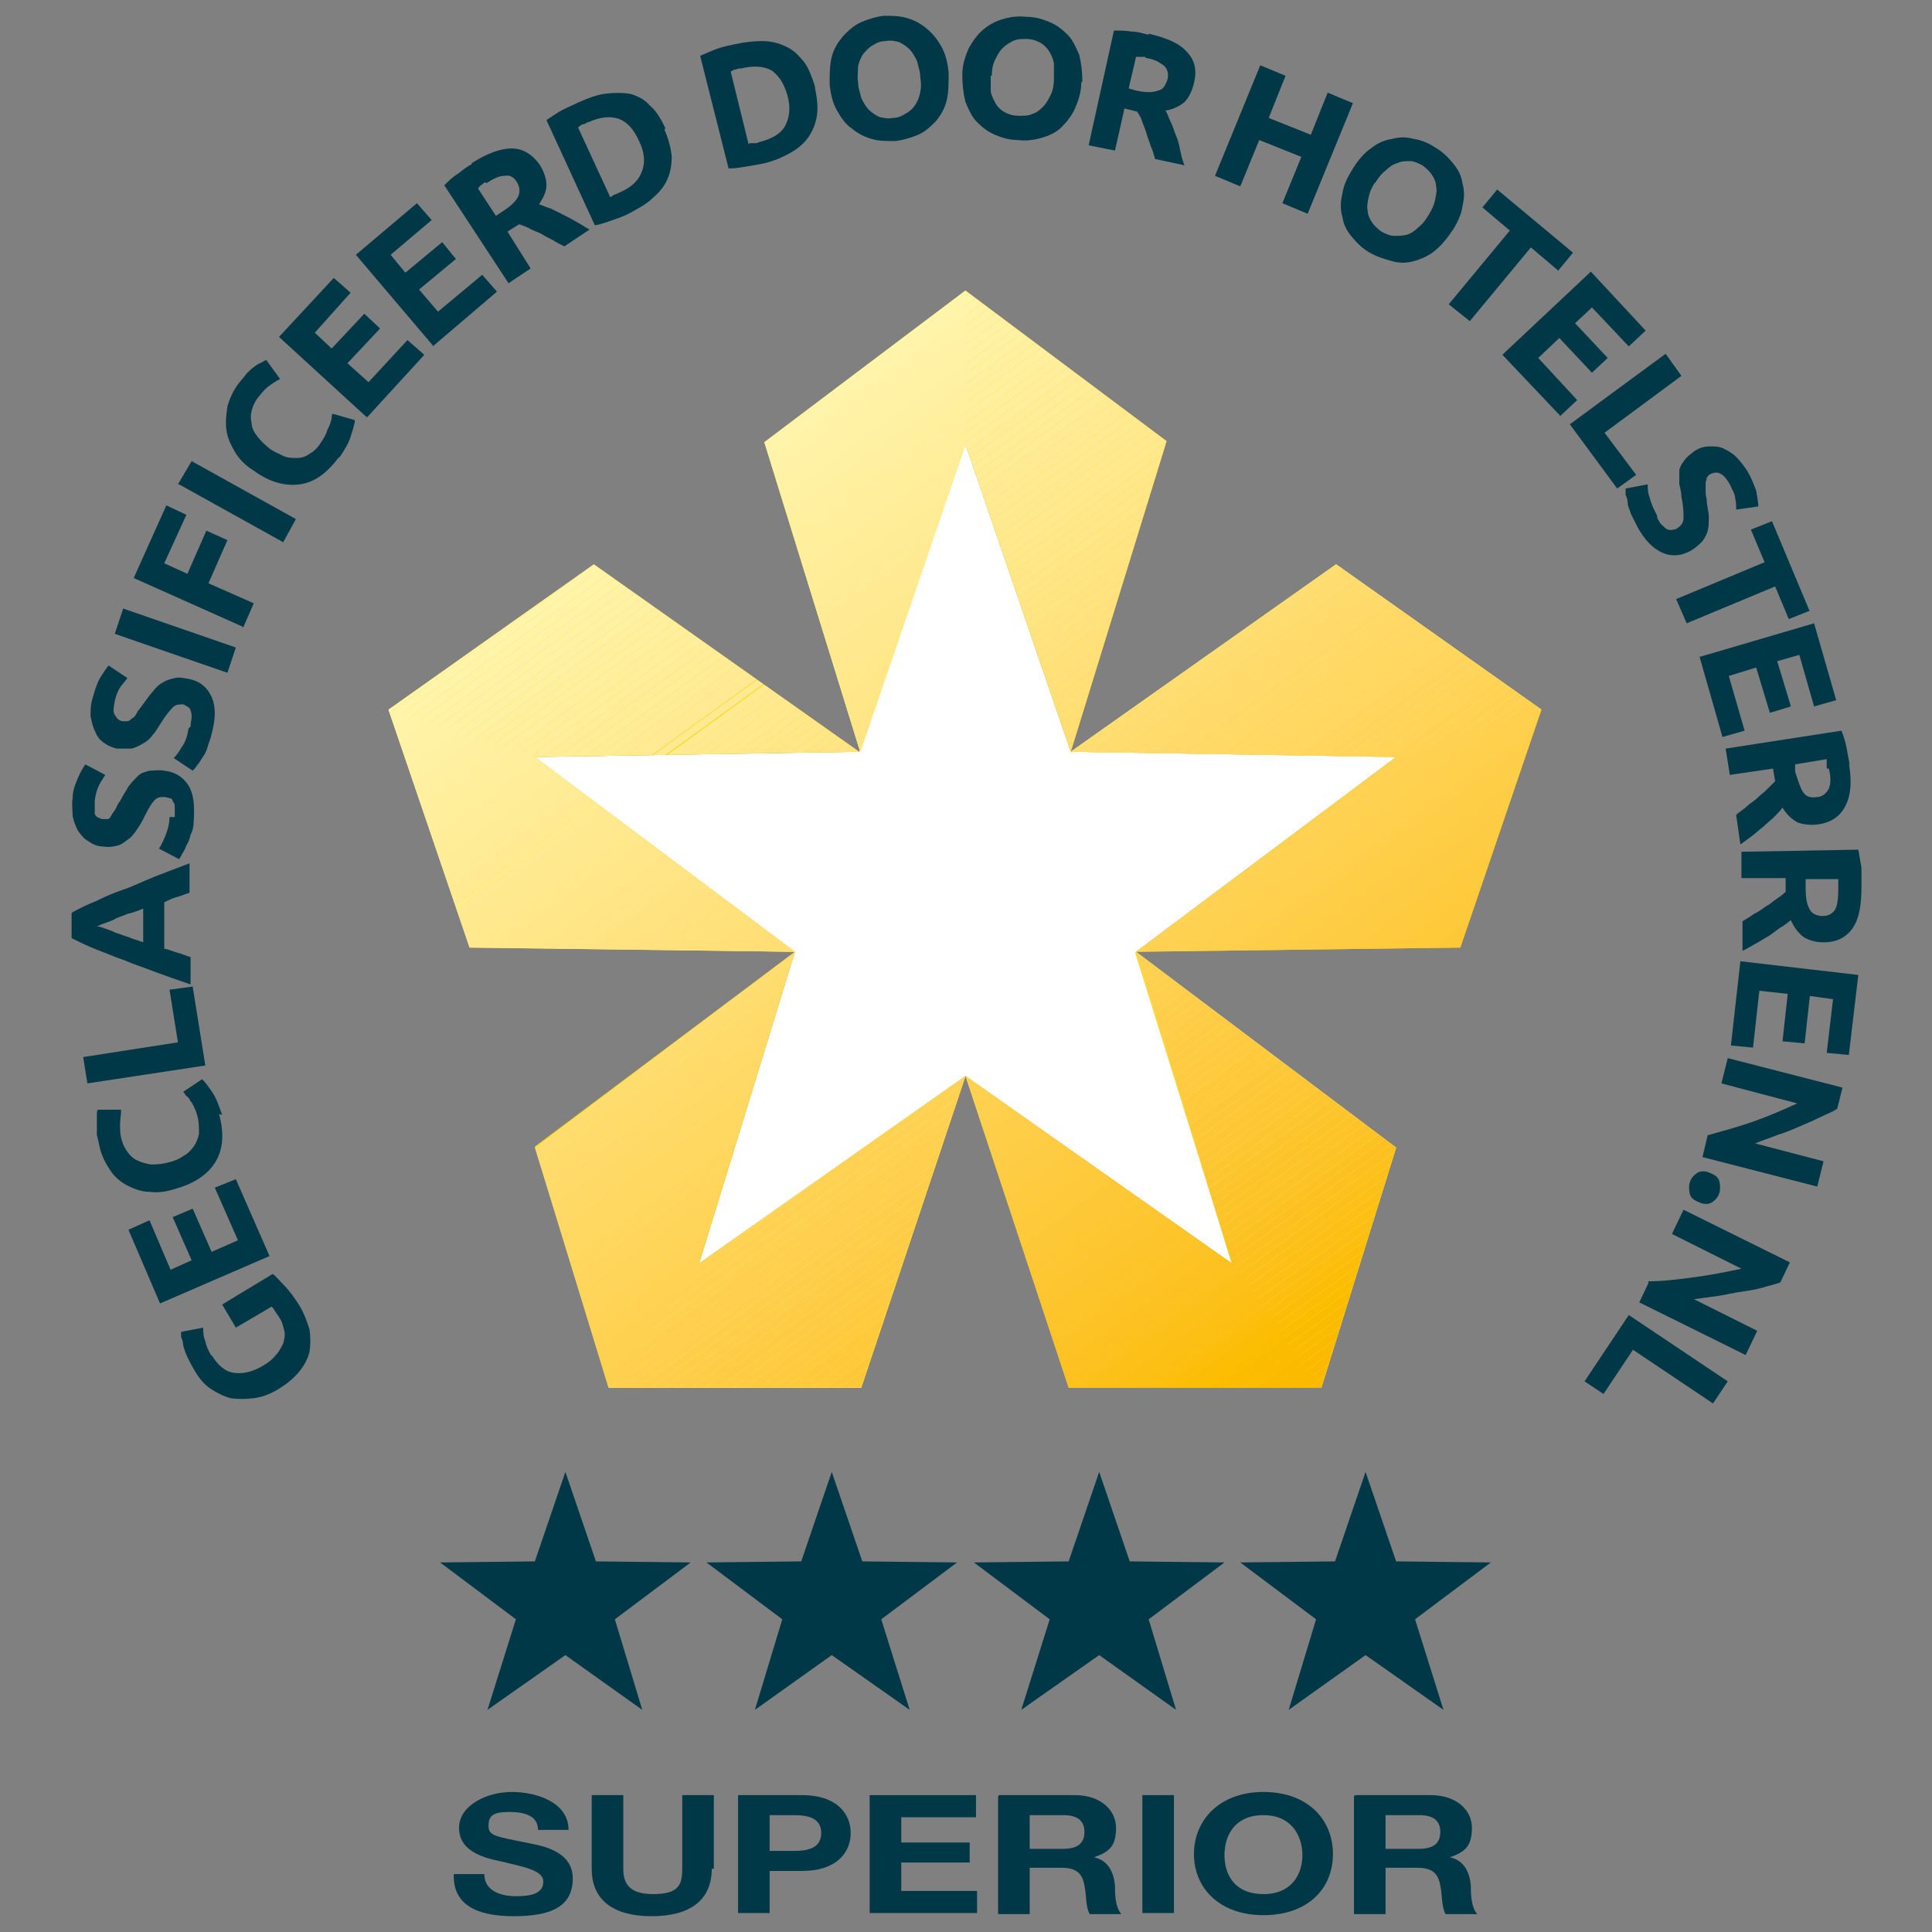 <?xml version="1.0" encoding="UTF-8"?>
<svg xmlns="http://www.w3.org/2000/svg" xmlns:xlink="http://www.w3.org/1999/xlink" version="1.1" viewBox="0 0 183.5 183.5">
  <rect x="0" y="0" width="183.5" height="183.5" fill="#808080" stroke="none"/>
  <defs>
    <style>
      .cls-1 {
        fill: #fff1a3;
      }

      .cls-1, .cls-2, .cls-3, .cls-4, .cls-5, .cls-6, .cls-7, .cls-8, .cls-9, .cls-10, .cls-11, .cls-12, .cls-13, .cls-14, .cls-15, .cls-16, .cls-17, .cls-18, .cls-19, .cls-20, .cls-21, .cls-22, .cls-23, .cls-24, .cls-25, .cls-26, .cls-27, .cls-28, .cls-29, .cls-30, .cls-31, .cls-32, .cls-33, .cls-34, .cls-35, .cls-36, .cls-37, .cls-38, .cls-39, .cls-40, .cls-41, .cls-42, .cls-43, .cls-44, .cls-45, .cls-46, .cls-47, .cls-48, .cls-49, .cls-50, .cls-51, .cls-52, .cls-53, .cls-54, .cls-55, .cls-56, .cls-57, .cls-58, .cls-59, .cls-60, .cls-61, .cls-62, .cls-63, .cls-64, .cls-65, .cls-66, .cls-67, .cls-68, .cls-69, .cls-70, .cls-71, .cls-72, .cls-73, .cls-74, .cls-75, .cls-76, .cls-77, .cls-78, .cls-79, .cls-80, .cls-81, .cls-82, .cls-83, .cls-84, .cls-85, .cls-86, .cls-87, .cls-88, .cls-89, .cls-90, .cls-91, .cls-92, .cls-93, .cls-94, .cls-95, .cls-96, .cls-97, .cls-98, .cls-99, .cls-100, .cls-101, .cls-102, .cls-103, .cls-104, .cls-105, .cls-106, .cls-107, .cls-108, .cls-109, .cls-110, .cls-111, .cls-112, .cls-113, .cls-114, .cls-115, .cls-116, .cls-117, .cls-118, .cls-119, .cls-120, .cls-121, .cls-122, .cls-123, .cls-124, .cls-125, .cls-126, .cls-127, .cls-128, .cls-129, .cls-130, .cls-131, .cls-132, .cls-133, .cls-134, .cls-135, .cls-136, .cls-137, .cls-138, .cls-139, .cls-140, .cls-141, .cls-142, .cls-143, .cls-144, .cls-145, .cls-146, .cls-147, .cls-148, .cls-149, .cls-150, .cls-151 {
        stroke-width: 0px;
      }

      .cls-2 {
        fill: #ffe27e;
      }

      .cls-3 {
        fill: #ffd500;
      }

      .cls-4 {
        fill: #ffed99;
      }

      .cls-5 {
        fill: #ffe687;
      }

      .cls-6 {
        fill: #fcbc00;
      }

      .cls-7 {
        fill: #ffef9d;
      }

      .cls-8 {
        fill: #fcc019;
      }

      .cls-9 {
        fill: #ffe17b;
      }

      .cls-10 {
        fill: #ffd356;
      }

      .cls-11 {
        fill: #ffed9a;
      }

      .cls-12 {
        fill: #ffee9b;
      }

      .cls-13 {
        fill: #fcc01b;
      }

      .cls-14 {
        fill: #fff2a5;
      }

      .cls-15 {
        fill: #fdc630;
      }

      .cls-16 {
        fill: #ffcf4c;
      }

      .cls-17 {
        fill: #fecb40;
      }

      .cls-18 {
        fill: #ffd254;
      }

      .cls-19 {
        fill: #fff4a9;
      }

      .cls-20 {
        fill: #fcc121;
      }

      .cls-21 {
        fill: #013847;
      }

      .cls-152 {
        clip-path: url(#clippath);
      }

      .cls-22 {
        fill: #fdc52d;
      }

      .cls-23 {
        fill: #ffe07a;
      }

      .cls-24 {
        fill: none;
      }

      .cls-25 {
        fill: #ffd153;
      }

      .cls-26 {
        fill: #ffdb6d;
      }

      .cls-27 {
        fill: #feca3f;
      }

      .cls-28 {
        fill: #fff3a7;
      }

      .cls-29 {
        fill: #fcc11f;
      }

      .cls-30 {
        fill: #ffd255;
      }

      .cls-31 {
        fill: #ffd150;
      }

      .cls-32 {
        fill: #fff5ab;
      }

      .cls-33 {
        fill: #fec93a;
      }

      .cls-34 {
        fill: #fff6ae;
      }

      .cls-35 {
        fill: #feca3e;
      }

      .cls-36 {
        fill: #fff1a2;
      }

      .cls-37 {
        fill: #ffdf77;
      }

      .cls-38 {
        fill: #fcbe0f;
      }

      .cls-39 {
        fill: #ffd762;
      }

      .cls-40 {
        fill: #fff7b1;
      }

      .cls-41 {
        fill: #ffd357;
      }

      .cls-42 {
        fill: #ffe88e;
      }

      .cls-43 {
        fill: #fdc327;
      }

      .cls-44 {
        fill: #fbb800;
      }

      .cls-45 {
        fill: #fdc326;
      }

      .cls-46 {
        fill: #fbb700;
      }

      .cls-47 {
        fill: #ffd763;
      }

      .cls-48 {
        fill: #ffdd71;
      }

      .cls-49 {
        fill: #fdc224;
      }

      .cls-50 {
        fill: #ffe990;
      }

      .cls-51 {
        fill: #fec93b;
      }

      .cls-52 {
        fill: #fecd45;
      }

      .cls-153 {
        mix-blend-mode: multiply;
      }

      .cls-53 {
        fill: #ffe585;
      }

      .cls-54 {
        fill: #ffe484;
      }

      .cls-55 {
        fill: #feca3c;
      }

      .cls-56 {
        fill: #ffe78a;
      }

      .cls-57 {
        fill: #fcc11d;
      }

      .cls-58 {
        fill: #fab600;
      }

      .cls-59 {
        fill: #ffd459;
      }

      .cls-60 {
        fill: #ffe27f;
      }

      .cls-61 {
        fill: #ffd967;
      }

      .cls-62 {
        fill: #ffe78b;
      }

      .cls-63 {
        fill: #fbba00;
      }

      .cls-64 {
        fill: #ffd45a;
      }

      .cls-154 {
        clip-path: url(#clippath-1);
      }

      .cls-155 {
        clip-path: url(#clippath-3);
      }

      .cls-156 {
        clip-path: url(#clippath-2);
      }

      .cls-65 {
        fill: #fecc43;
      }

      .cls-66 {
        fill: #fcc222;
      }

      .cls-67 {
        fill: #fff09f;
      }

      .cls-68 {
        fill: #ffdb6c;
      }

      .cls-69 {
        fill: #ffef9e;
      }

      .cls-70 {
        fill: #fecc44;
      }

      .cls-71 {
        fill: #ffdf76;
      }

      .cls-72 {
        fill: #ffee9c;
      }

      .cls-73 {
        fill: #ffea93;
      }

      .cls-74 {
        fill: #fff5ad;
      }

      .cls-75 {
        fill: #fcbd0b;
      }

      .cls-76 {
        fill: #ffdd70;
      }

      .cls-77 {
        fill: #fdc734;
      }

      .cls-78 {
        fill: #fecd47;
      }

      .cls-79 {
        fill: #ffe483;
      }

      .cls-80 {
        fill: #ffd45b;
      }

      .cls-81 {
        fill: #fdc838;
      }

      .cls-82 {
        fill: #fece48;
      }

      .cls-83 {
        fill: #ffd04e;
      }

      .cls-84 {
        fill: #ffeb94;
      }

      .cls-85 {
        fill: #ffd865;
      }

      .cls-86 {
        fill: #fecb42;
      }

      .cls-87 {
        fill: #fcbf14;
      }

      .cls-88 {
        fill: #ffe789;
      }

      .cls-89 {
        fill: #fece49;
      }

      .cls-90 {
        fill: #ffeb95;
      }

      .cls-91 {
        fill: #fdc42a;
      }

      .cls-92 {
        fill: #fdc733;
      }

      .cls-93 {
        fill: #ffe688;
      }

      .cls-94 {
        fill: #ffda6a;
      }

      .cls-95 {
        fill: #fff4aa;
      }

      .cls-96 {
        fill: #fcbd08;
      }

      .cls-97 {
        fill: #ffe079;
      }

      .cls-98 {
        fill: #ffd966;
      }

      .cls-99 {
        fill: #ffe381;
      }

      .cls-100 {
        fill: #ffda69;
      }

      .cls-101 {
        fill: #ffe586;
      }

      .cls-102 {
        fill: #fbb900;
      }

      .cls-103 {
        fill: #ffe078;
      }

      .cls-104 {
        fill: #ffcf4d;
      }

      .cls-105 {
        fill: #ffe382;
      }

      .cls-106 {
        fill: #ffd55d;
      }

      .cls-107 {
        fill: #ffe88d;
      }

      .cls-108 {
        fill: #fff7b2;
      }

      .cls-109 {
        fill: #ffea92;
      }

      .cls-110 {
        fill: #ffde74;
      }

      .cls-111 {
        fill: #fdc42c;
      }

      .cls-112 {
        fill: #ffec96;
      }

      .cls-113 {
        fill: #fdc632;
      }

      .cls-114 {
        fill: #ffec97;
      }

      .cls-115 {
        fill: #ffd152;
      }

      .cls-116 {
        fill: #fff482;
      }

      .cls-117 {
        fill: #fff3a8;
      }

      .cls-118 {
        fill: #fcbd04;
      }

      .cls-119 {
        fill: #ffea91;
      }

      .cls-120 {
        fill: #ffe98f;
      }

      .cls-157 {
        isolation: isolate;
      }

      .cls-121 {
        fill: #fff5ac;
      }

      .cls-122 {
        fill: #fff2a6;
      }

      .cls-123 {
        fill: #fdc736;
      }

      .cls-124 {
        fill: #fff0a1;
      }

      .cls-125 {
        fill: #fff7b0;
      }

      .cls-126 {
        fill: #fdc429;
      }

      .cls-127 {
        fill: #ffe380;
      }

      .cls-128 {
        fill: #ffd864;
      }

      .cls-129 {
        fill: #ffd761;
      }

      .cls-130 {
        fill: #ffdb6b;
      }

      .cls-131 {
        fill: #ffed98;
      }

      .cls-132 {
        fill: #fff;
      }

      .cls-133 {
        fill: #fcbe12;
      }

      .cls-134 {
        fill: #ffe17c;
      }

      .cls-135 {
        fill: #fff0a0;
      }

      .cls-136 {
        fill: #ffd660;
      }

      .cls-137 {
        fill: #fcbf17;
      }

      .cls-138 {
        fill: #fff2a4;
      }

      .cls-139 {
        fill: #ffde73;
      }

      .cls-140 {
        fill: #fbbb00;
      }

      .cls-141 {
        fill: #fece4a;
      }

      .cls-142 {
        fill: #ffdc6f;
      }

      .cls-143 {
        fill: #fdc52f;
      }

      .cls-144 {
        fill: #ffd55c;
      }

      .cls-145 {
        fill: #ffdc6e;
      }

      .cls-146 {
        fill: #fff6af;
      }

      .cls-147 {
        fill: #fdc837;
      }

      .cls-148 {
        fill: #ffde75;
      }

      .cls-149 {
        fill: #ffd04f;
      }

      .cls-150 {
        fill: #ffd65e;
      }

      .cls-151 {
        fill: #fbbc00;
      }
    </style>
    <clipPath id="clippath">
      <polygon class="cls-24" points="91.7 42.2 101.7 71.4 110.8 41.9 91.7 27.6 72.6 42 81.7 71.4 91.7 42.2"/>
    </clipPath>
    <clipPath id="clippath-1">
      <polygon class="cls-24" points="138.7 90 146.4 67.4 126.9 53.6 101.7 71.4 101.7 71.4 132.6 71.9 107.9 90.4 138.7 90"/>
    </clipPath>
    <clipPath id="clippath-2">
      <polygon class="cls-24" points="81.6 71.4 56.4 53.6 36.9 67.4 44.6 90 75.5 90.4 50.8 71.9 81.6 71.4"/>
    </clipPath>
    <clipPath id="clippath-3">
      <polygon class="cls-24" points="125.5 131.8 132.6 109 107.9 90.4 117 120 91.7 102.2 66.4 120 75.5 90.4 50.8 109 57.8 131.8 81.8 131.8 91.7 102.2 101.5 131.8 125.5 131.8"/>
    </clipPath>
  </defs>
  <g class="cls-157">
    <g id="Laag_1" data-name="Laag 1">
      <g>
        <g>
          <path class="cls-21" d="M46,178c0,1.5,1.4,2.1,3,2.1s2.6-.3,2.6-1.4-2-1.4-4-1.9c-2-.4-4-1.1-4-3.2s2.6-3.4,5-3.4,5.4,1,5.4,3.6h-2.9c0-1.3-1.2-1.7-2.7-1.7s-2,.3-2,1.3.6,1,4,1.7c1,.2,4,.7,4,3.3s-1.9,3.6-5.6,3.6-5.8-1.2-5.7-4h2.9Z"/>
          <path class="cls-21" d="M67.6,177.5c0,3-2.1,4.5-5.7,4.5s-5.7-1.5-5.7-4.5v-7h3v7c0,1.2.4,2.4,2.8,2.4s2.8-.8,2.8-2.4v-7h3v7Z"/>
          <path class="cls-21" d="M70.1,170.5h6.1c3.3,0,4.6,1.8,4.6,3.6s-1.3,3.6-4.6,3.6h-3.1v4h-3v-11.2ZM73.1,175.8h2.3c1.4,0,2.6-.3,2.6-1.7s-1.2-1.7-2.6-1.7h-2.3v3.4Z"/>
          <path class="cls-21" d="M82.7,170.5h10v2.1h-7.1v2.4h6.5v1.9h-6.5v2.7h7.2v2.1h-10.2v-11.2Z"/>
          <path class="cls-21" d="M94.9,170.5h7.2c2.4,0,3.9,1.4,3.9,3.1s-.6,2.3-2.1,2.8h0c1.4.3,1.9,1.5,2,2.7,0,.7,0,2,.6,2.7h-3c-.4-.7-.3-1.8-.5-2.7-.2-1.2-.8-1.7-2.2-1.7h-3v4.4h-3v-11.2ZM97.8,175.6h3.2c1.3,0,2-.5,2-1.6s-.7-1.6-2-1.6h-3.2v3.2Z"/>
          <path class="cls-21" d="M108.5,170.5h3v11.2h-3v-11.2Z"/>
          <path class="cls-21" d="M120,170.2c4.2,0,6.6,2.6,6.6,5.9s-2.4,5.8-6.6,5.8-6.6-2.6-6.6-5.8,2.4-5.9,6.6-5.9ZM120,179.9c2.7,0,3.7-1.9,3.7-3.7s-1-3.8-3.7-3.8-3.7,1.9-3.7,3.8,1,3.7,3.7,3.7Z"/>
          <path class="cls-21" d="M128.7,170.5h7.2c2.4,0,3.9,1.4,3.9,3.1s-.6,2.3-2.1,2.8h0c1.4.3,1.9,1.5,2,2.7,0,.7,0,2,.6,2.7h-3c-.4-.7-.3-1.8-.5-2.7-.2-1.2-.8-1.7-2.2-1.7h-3v4.4h-3v-11.2ZM131.6,175.6h3.2c1.3,0,2-.5,2-1.6s-.7-1.6-2-1.6h-3.2v3.2Z"/>
        </g>
        <g>
          <path class="cls-21" d="M20.1,128.7c.6,1,1.3,1.6,2.2,1.7.8.1,1.7-.1,2.7-.7.5-.3.9-.6,1.2-1,.3-.3.5-.7.7-1.1.1-.4.2-.8.1-1.2s-.2-.9-.5-1.3c-.1-.2-.3-.4-.4-.6-.1-.2-.2-.3-.3-.4l-3.4,2-1.3-2.2,4.8-2.9c.3.2.6.6,1.1,1.1.5.5,1,1.2,1.5,2,.4.7.7,1.5.9,2.2.1.7.1,1.4,0,2.1-.2.7-.5,1.3-1,1.9-.5.6-1.1,1.1-1.9,1.6-.8.5-1.6.8-2.4.9-.8.1-1.5.1-2.2,0-.7-.2-1.3-.5-1.9-.9s-1.1-1-1.5-1.7c-.3-.5-.5-.9-.7-1.3-.2-.4-.3-.8-.4-1.1,0-.3-.1-.6-.2-.8,0-.2,0-.4,0-.5l2.1-.4c0,.4,0,.8.2,1.3.1.5.3.9.6,1.4Z"/>
          <path class="cls-21" d="M25.6,119.3l-10.4,4.5-3-7,2-.9,2,4.7,2-.9-1.8-4.1,1.9-.8,1.8,4.1,2.5-1.1-2.2-5,2-.8,3.2,7.3Z"/>
          <path class="cls-21" d="M20.8,105.8c.5,1.8.4,3.3-.3,4.5-.7,1.2-2,2.1-3.8,2.6-.9.3-1.7.4-2.5.3-.8,0-1.5-.3-2.1-.6s-1.2-.8-1.6-1.4c-.4-.6-.8-1.3-1-2.1-.1-.5-.2-.9-.3-1.3,0-.4,0-.7,0-1.1s0-.6,0-.8c0-.2,0-.4.1-.5h2.2c0,.5-.1,1-.1,1.4,0,.5,0,1,.2,1.6.1.4.3.7.5,1,.2.3.5.6.9.8.4.2.8.3,1.3.4.5,0,1,0,1.7-.2.5-.1,1-.3,1.4-.6.4-.2.7-.5,1-.9.2-.3.4-.7.5-1.2,0-.4,0-1-.1-1.5-.1-.4-.2-.7-.3-.9s-.2-.5-.4-.7c-.1-.2-.2-.4-.4-.5-.1-.1-.2-.3-.3-.4l1.8-1.2c.3.3.6.7,1,1.3.4.6.6,1.3.9,2.1Z"/>
          <path class="cls-21" d="M16.1,94l2.2-.3,1.2,7.5-11.2,1.7-.4-2.5,9-1.4-.8-5Z"/>
          <path class="cls-21" d="M18,84.8c-.4.1-.8.3-1.2.4-.4.1-.8.3-1.2.5v4.4c.5.1.9.3,1.3.4.4.1.8.3,1.2.4v2.6c-1.2-.4-2.3-.8-3.4-1.2-1-.4-2-.7-2.9-1.1-.9-.3-1.8-.7-2.6-1-.8-.3-1.6-.7-2.4-1.1v-2.4c.7-.4,1.5-.8,2.3-1.1.8-.4,1.7-.8,2.6-1.1s1.9-.8,2.9-1.2c1-.4,2.1-.8,3.4-1.3v2.7ZM9.3,88c.2,0,.4.1.7.2.3.1.6.2,1,.4.4.1.8.3,1.2.4.4.2.9.3,1.4.5v-3.2c-.5.2-1,.4-1.5.5-.4.2-.9.3-1.2.5-.4.2-.7.3-1,.4-.3.1-.5.2-.7.3Z"/>
          <path class="cls-21" d="M16.6,77.6c0-.4,0-.7,0-.9,0-.2,0-.4-.2-.6,0-.2-.2-.3-.3-.3-.1,0-.3-.1-.5-.1-.4,0-.7,0-1,.4-.3.3-.6.9-1,1.7-.2.4-.4.7-.6,1-.2.3-.5.7-.8.9s-.6.5-1,.6c-.4.1-.8.2-1.4.1-.5,0-1-.2-1.4-.5-.4-.2-.7-.6-1-1-.2-.4-.4-.9-.5-1.4,0-.5-.1-1.1,0-1.7,0-.8.3-1.4.5-1.9.2-.5.5-1,.7-1.3l1.9,1c-.2.3-.4.6-.6,1s-.3.8-.4,1.4c0,.6,0,1,0,1.3.1.3.4.4.7.5.2,0,.4,0,.5,0,.2,0,.3-.2.4-.4s.3-.4.4-.6c.1-.2.2-.5.4-.7.3-.6.6-1,.8-1.4.3-.4.6-.7.9-1,.3-.3.7-.4,1.1-.5.4,0,.9-.1,1.4,0,1,.1,1.8.6,2.3,1.4.5.8.6,1.9.5,3.4,0,.5-.1.9-.3,1.3-.1.4-.2.7-.4,1-.1.3-.2.5-.4.8-.1.2-.2.4-.3.5l-1.9-1c.2-.3.4-.7.6-1.2.2-.5.4-1.1.4-1.8Z"/>
          <path class="cls-21" d="M18.1,69c0-.4.1-.6.1-.9,0-.2,0-.4-.1-.6,0-.2-.2-.3-.3-.4-.1,0-.3-.2-.4-.2-.4,0-.7,0-1,.3-.3.3-.7.8-1.2,1.6-.2.3-.4.7-.7,1-.2.3-.5.6-.9.8-.3.2-.7.4-1.1.5-.4,0-.8,0-1.4,0-.5-.1-.9-.3-1.3-.6-.4-.3-.6-.6-.8-1.1-.2-.4-.3-.9-.4-1.4,0-.5,0-1.1.2-1.7.2-.7.4-1.4.7-1.9.3-.5.6-.9.8-1.2l1.8,1.2c-.2.3-.5.6-.7.9-.2.3-.4.8-.5,1.3-.1.6-.2,1,0,1.3s.3.5.7.6c.2,0,.4,0,.5,0,.2,0,.3-.2.5-.3.2-.1.3-.3.4-.5.1-.2.3-.4.5-.7.4-.5.7-1,1-1.3.3-.4.6-.7,1-.9.3-.2.7-.3,1.1-.4s.9,0,1.4.1c1,.2,1.7.8,2.1,1.7.4.9.4,2,0,3.5-.1.5-.3.9-.4,1.3s-.3.7-.5,1-.3.5-.5.7c-.1.2-.3.4-.4.5l-1.8-1.2c.3-.3.5-.6.8-1.1.3-.4.5-1,.6-1.7Z"/>
          <path class="cls-21" d="M10.9,60.2l.8-2.4,10.7,3.7-.8,2.4-10.7-3.7Z"/>
          <path class="cls-21" d="M23,59.5l-10.3-4.6,3.1-6.9,1.9.9-2.1,4.6,2.2,1,1.8-4.1,2,.9-1.8,4.1,4.3,1.9-1,2.3Z"/>
          <path class="cls-21" d="M16.9,46l1.3-2.2,9.9,5.5-1.2,2.2-9.9-5.5Z"/>
          <path class="cls-21" d="M32.2,43.4c-1.1,1.5-2.3,2.4-3.7,2.6s-2.9-.2-4.4-1.3c-.8-.5-1.4-1.1-1.8-1.8-.4-.7-.7-1.3-.8-2.1s0-1.4.1-2.2c.2-.7.5-1.4,1-2.1.3-.4.6-.7.8-1,.3-.3.5-.5.8-.7.2-.2.5-.3.7-.4.2-.1.3-.2.4-.2l1.3,1.8c-.4.2-.7.4-1.1.7-.4.3-.7.7-1.1,1.2-.2.3-.4.7-.5,1.1-.1.4-.1.8,0,1.2,0,.4.2.8.5,1.2.3.4.7.8,1.2,1.2.4.3.9.5,1.3.7s.9.2,1.3.2c.4,0,.8-.1,1.2-.4.4-.2.8-.6,1.1-1.1.2-.3.4-.6.5-.9s.2-.5.3-.7.1-.4.2-.6c0-.2,0-.4.1-.5l2.1.6c0,.4-.2.9-.4,1.6-.2.6-.6,1.3-1.1,2Z"/>
          <path class="cls-21" d="M34.8,39.6l-8.3-7.6,5.2-5.6,1.6,1.4-3.4,3.8,1.6,1.5,3.1-3.3,1.5,1.4-3.1,3.3,2,1.8,3.7-4,1.6,1.4-5.4,5.9Z"/>
          <path class="cls-21" d="M41.1,32.8l-7.3-8.6,5.8-4.9,1.4,1.6-3.9,3.3,1.4,1.7,3.5-2.9,1.3,1.6-3.5,2.9,1.8,2.1,4.2-3.5,1.4,1.6-6.1,5.2Z"/>
          <path class="cls-21" d="M44.8,15.5c1.4-.9,2.7-1.4,3.8-1.4s2,.6,2.7,1.6c.4.7.6,1.3.6,1.9,0,.6-.3,1.2-.7,1.8.3.1.7.3,1.1.4.4.2.8.4,1.2.6.4.2.8.4,1.3.7.4.2.8.5,1.2.7l-2.4,1.6c-.4-.2-.8-.4-1.1-.6-.4-.2-.8-.4-1.1-.6-.4-.2-.8-.3-1.1-.5-.4-.2-.7-.3-1-.4l-1.1.7,2.2,3.5-2.1,1.4-6.1-9.3c.4-.4.8-.8,1.3-1.1.5-.4.9-.7,1.3-.9ZM46.1,17.3c-.2.1-.3.2-.4.3-.1,0-.2.2-.3.3l1.7,2.6.6-.4c.8-.5,1.3-1,1.5-1.4.2-.4.2-.9-.1-1.4-.3-.5-.7-.7-1.2-.6-.5,0-1.1.3-1.7.7Z"/>
          <path class="cls-21" d="M63.1,12.3c.4.9.6,1.7.7,2.5,0,.8-.1,1.5-.4,2.2-.3.7-.8,1.3-1.4,1.8-.6.6-1.4,1-2.3,1.5-.4.2-.9.4-1.5.6-.6.2-1.1.4-1.7.5l-4.6-10c.5-.3,1-.7,1.6-1,.6-.3,1.1-.5,1.5-.7.9-.4,1.7-.7,2.5-.8.8-.1,1.6-.1,2.3,0,.7.2,1.4.5,1.9,1.1.6.5,1.1,1.3,1.5,2.2ZM57.9,18.7c.1,0,.2,0,.4-.2.1,0,.3-.1.5-.2,1.2-.5,1.9-1.2,2.2-2.1.3-.8.2-1.8-.3-2.8-.5-1.1-1.1-1.8-1.9-2.1-.8-.3-1.8-.2-2.9.3-.2,0-.3.2-.5.2-.2,0-.3.2-.5.3l3,6.5Z"/>
          <path class="cls-21" d="M77.4,8.3c.2,1,.3,1.8.2,2.6-.1.8-.4,1.5-.8,2.1-.4.6-1,1.1-1.7,1.5-.7.4-1.6.8-2.5,1-.4.1-1,.2-1.6.3-.6.1-1.2.2-1.8.2l-2.7-10.7c.5-.2,1.1-.5,1.7-.7.6-.2,1.1-.3,1.6-.4.9-.2,1.8-.3,2.6-.3.8,0,1.6.2,2.2.5.7.3,1.2.8,1.7,1.4.5.6.8,1.5,1.1,2.4ZM71.2,13.6c.1,0,.3,0,.4,0,.2,0,.3,0,.5-.1,1.2-.3,2.1-.8,2.5-1.6.4-.8.5-1.7.2-2.8-.3-1.1-.8-1.9-1.5-2.4-.7-.4-1.7-.5-2.9-.2-.2,0-.3,0-.5.1-.2,0-.3.1-.5.2l1.7,6.9Z"/>
          <path class="cls-21" d="M90.1,7c0,1,0,1.8-.2,2.6-.2.8-.6,1.4-1,1.9-.5.5-1,1-1.7,1.3-.7.3-1.4.5-2.2.6-.8,0-1.5,0-2.2-.2-.7-.2-1.3-.5-1.9-1-.6-.4-1-1-1.4-1.7-.4-.7-.6-1.5-.7-2.5,0-1,0-1.8.2-2.6.2-.8.6-1.4,1.1-2,.5-.5,1-1,1.7-1.3.7-.3,1.4-.5,2.1-.6.8,0,1.5,0,2.2.2.7.2,1.3.5,1.9,1,.6.5,1,1,1.4,1.7.4.7.6,1.5.7,2.5ZM81.5,7.8c0,.6.2,1,.3,1.5.2.4.4.8.7,1.1.3.3.6.5,1,.7.4.1.8.2,1.3.1.5,0,.9-.2,1.2-.4.4-.2.7-.5.9-.8.2-.3.4-.7.5-1.2s.1-1,0-1.5c0-.6-.2-1-.3-1.5-.2-.4-.4-.8-.7-1.1-.3-.3-.6-.5-1-.7-.4-.1-.8-.2-1.3-.1-.5,0-.9.2-1.2.4-.4.2-.6.5-.9.8-.2.3-.4.7-.5,1.2,0,.5-.1,1,0,1.5Z"/>
          <path class="cls-21" d="M102.7,7.8c0,1-.3,1.8-.6,2.5-.3.7-.8,1.3-1.3,1.8-.5.5-1.2.8-1.9,1-.7.2-1.5.3-2.2.2-.8,0-1.5-.2-2.2-.5-.7-.3-1.2-.7-1.7-1.2s-.8-1.2-1.1-1.9c-.2-.8-.3-1.6-.3-2.6,0-1,.3-1.8.6-2.5.4-.7.8-1.3,1.4-1.8s1.2-.8,1.9-1c.7-.2,1.4-.3,2.2-.2.8,0,1.5.2,2.2.5s1.2.7,1.7,1.2c.5.5.8,1.2,1.1,1.9.2.8.3,1.6.3,2.6ZM94.1,7.2c0,.6,0,1.1,0,1.5.1.5.3.8.5,1.2.2.3.5.6.9.8.4.2.8.3,1.3.3.5,0,.9,0,1.3-.2.4-.1.7-.4,1-.7.3-.3.5-.7.7-1.1.2-.4.3-.9.3-1.5s0-1.1,0-1.5c-.1-.5-.3-.9-.5-1.2-.2-.3-.5-.6-.9-.8-.4-.2-.8-.3-1.2-.3-.5,0-.9,0-1.3.2-.4.2-.7.4-1,.7-.3.3-.5.7-.7,1.1s-.3.9-.3,1.5Z"/>
          <path class="cls-21" d="M109.1,3.2c1.7.4,2.9.9,3.6,1.7.8.8,1,1.8.7,3-.2.8-.5,1.4-.9,1.8-.5.4-1.1.7-1.8.8.2.3.3.7.5,1.1.2.4.3.8.5,1.3.2.4.3.9.4,1.4.1.5.2.9.4,1.4l-2.8-.6c-.1-.4-.2-.8-.4-1.2-.1-.4-.3-.8-.4-1.2-.1-.4-.3-.8-.4-1.1-.1-.4-.3-.7-.5-1l-1.2-.3-.9,4-2.5-.5,2.4-10.9c.6,0,1.1,0,1.7.1.6,0,1.1.2,1.6.3ZM108.8,5.4c-.2,0-.3,0-.5,0-.1,0-.3,0-.4,0l-.7,3,.7.2c.9.2,1.6.2,2.1,0,.5-.1.7-.5.9-1.1.1-.5,0-1-.4-1.3-.4-.3-.9-.6-1.7-.7Z"/>
          <path class="cls-21" d="M126.1,8.8l2.4,1-4.3,10.5-2.4-1,1.8-4.4-4-1.6-1.8,4.4-2.4-1,4.3-10.5,2.4,1-1.6,4,4,1.6,1.6-4Z"/>
          <path class="cls-21" d="M138,21.8c-.5.8-1.1,1.5-1.7,2-.6.5-1.3.8-2,1-.7.2-1.4.2-2.1,0s-1.4-.4-2.1-.8c-.7-.4-1.2-.9-1.7-1.5-.5-.6-.8-1.2-.9-1.9-.2-.7-.2-1.4,0-2.2.1-.8.5-1.6,1-2.4.5-.8,1.1-1.5,1.7-1.9.6-.5,1.3-.8,2-.9.7-.2,1.4-.2,2.1,0,.7.1,1.4.4,2,.8.7.4,1.2.9,1.7,1.5.5.6.8,1.2.9,1.9.2.7.2,1.4,0,2.2-.1.8-.5,1.6-1,2.4ZM130.6,17.3c-.3.5-.5.9-.6,1.4-.1.5-.2.9-.1,1.3,0,.4.2.8.4,1.1.2.3.5.6.9.9.4.2.8.4,1.2.4.4,0,.8,0,1.2-.1.4-.1.8-.4,1.1-.7.4-.3.7-.7,1-1.2.3-.5.5-.9.6-1.4.1-.5.2-.9.1-1.3,0-.4-.2-.8-.4-1.1-.2-.3-.5-.6-.9-.9-.4-.2-.8-.4-1.2-.4-.4,0-.8,0-1.2.2-.4.1-.8.4-1.1.7-.4.3-.7.7-1,1.2Z"/>
          <path class="cls-21" d="M149.4,24l-1.4,1.7-2.6-2.2-5.8,7-2-1.6,5.8-7-2.6-2.2,1.4-1.7,7.2,6Z"/>
          <path class="cls-21" d="M142.9,33.5l8.2-7.7,5.2,5.6-1.6,1.5-3.5-3.7-1.6,1.5,3.1,3.3-1.5,1.4-3.1-3.3-2,1.9,3.7,4-1.6,1.5-5.5-5.8Z"/>
          <path class="cls-21" d="M155.4,45.1l-1.8,1.3-4.5-6.1,9.1-6.7,1.5,2.1-7.3,5.4,3,4Z"/>
          <path class="cls-21" d="M157.4,49.2c.2.3.3.6.5.7.2.2.3.3.5.4.2,0,.3.1.5,0,.1,0,.3,0,.5-.2.3-.2.5-.5.5-.9,0-.4,0-1.1-.2-2,0-.4-.1-.8-.2-1.2,0-.4,0-.8,0-1.2,0-.4.2-.7.5-1.1.2-.3.6-.6,1-.9.5-.3.9-.4,1.4-.4.5,0,.9,0,1.3.2.4.2.8.4,1.2.8.4.4.7.8,1.1,1.4.4.7.6,1.3.8,1.8.1.6.2,1.1.2,1.5l-2.1.3c0-.4,0-.7-.1-1.1,0-.4-.3-.8-.5-1.3-.3-.5-.6-.9-.9-1-.3-.2-.6-.1-.9,0-.2.1-.3.2-.4.4,0,.2-.1.3-.1.5,0,.2,0,.4,0,.7,0,.2,0,.5.1.8,0,.6.2,1.2.2,1.7,0,.5,0,.9-.1,1.3-.1.4-.3.7-.5,1-.3.3-.6.6-1.1.9-.9.5-1.8.6-2.7.2-.9-.4-1.7-1.2-2.4-2.5-.2-.4-.4-.8-.6-1.2-.1-.4-.3-.7-.3-1s-.1-.6-.2-.8c0-.2,0-.4,0-.6l2.1-.4c0,.4,0,.8.2,1.3.1.5.4,1.1.7,1.7Z"/>
          <path class="cls-21" d="M171.9,58l-2,.8-1.3-3.1-8.4,3.5-1-2.3,8.4-3.5-1.3-3.1,2-.8,3.6,8.6Z"/>
          <path class="cls-21" d="M161.4,62.4l10.9-3.2,2.1,7.3-2.1.6-1.4-4.9-2.1.6,1.3,4.3-2,.6-1.3-4.3-2.6.8,1.5,5.2-2.1.6-2.2-7.7Z"/>
          <path class="cls-21" d="M175.6,72.5c.3,1.7.2,3-.3,4-.5,1-1.3,1.6-2.6,1.8-.8.1-1.5,0-2-.2-.5-.3-1-.7-1.4-1.4-.2.3-.5.6-.8.9-.3.3-.7.6-1,.9-.4.3-.7.6-1.1.9s-.8.6-1.1.8l-.4-2.8c.3-.3.7-.5,1-.8.3-.3.7-.5,1-.8.3-.3.6-.5.9-.8.3-.3.5-.5.8-.8l-.2-1.2-4.1.6-.4-2.5,11-1.7c.2.5.4,1.1.5,1.7s.2,1.1.3,1.6ZM173.5,73c0-.2,0-.3,0-.5,0-.1,0-.3,0-.4l-3,.5v.7c.3.9.5,1.6.8,2,.3.4.7.5,1.3.4.5,0,.9-.4,1.1-.8.2-.5.2-1.1,0-1.9Z"/>
          <path class="cls-21" d="M176.8,84.2c0,1.7-.2,3-.8,3.9-.6.9-1.5,1.4-2.8,1.4-.8,0-1.4-.2-1.9-.5-.5-.4-.9-.9-1.2-1.6-.3.2-.6.5-1,.7-.4.3-.7.5-1.1.8-.4.2-.8.5-1.2.7s-.8.5-1.3.7v-2.8c.3-.2.7-.4,1.1-.7.4-.2.7-.4,1.1-.7.4-.2.7-.5,1-.7.3-.2.6-.4.9-.7v-1.3s-4.2,0-4.2,0v-2.5s11.1-.2,11.1-.2c.1.6.2,1.1.3,1.7,0,.6,0,1.1,0,1.6ZM174.6,84.4c0-.2,0-.4,0-.5,0-.1,0-.3,0-.4h-3.1c0,0,0,.8,0,.8,0,1,.1,1.6.4,2.1.2.4.7.6,1.2.6.6,0,.9-.2,1.2-.6.2-.4.3-1,.3-1.9Z"/>
          <path class="cls-21" d="M165.3,91.3l11.2,1.3-.9,7.6-2.1-.2.6-5.1-2.2-.3-.5,4.5-2.1-.2.5-4.5-2.7-.3-.6,5.4-2.1-.2.9-8Z"/>
          <path class="cls-21" d="M162.3,107.8c1.4-.4,2.9-.8,4.3-1.3s2.8-1.1,4.1-1.7l-7.2-1.9.6-2.4,10.9,2.8-.5,2c-.4.3-1,.5-1.6.8-.6.3-1.3.6-2,.9s-1.4.6-2.1.8c-.7.3-1.4.5-2.1.8l6.5,1.7-.6,2.4-10.9-2.8.5-2.1Z"/>
          <path class="cls-21" d="M161.4,114.2c-.5-.2-.8-.4-.9-.8-.1-.4-.1-.8,0-1.1.1-.4.4-.7.7-.9.3-.2.8-.2,1.2,0,.5.2.8.4.9.8.1.4.1.8,0,1.1-.1.4-.4.7-.7.9-.3.2-.8.2-1.2,0Z"/>
          <path class="cls-21" d="M156.5,121.7c1.5,0,3-.2,4.5-.4,1.5-.2,3-.5,4.4-.8l-6.6-3.3,1.1-2.3,10.1,5-.9,1.9c-.5.2-1.1.3-1.7.5-.7.2-1.4.3-2.1.4-.7.1-1.5.3-2.2.4-.8.1-1.5.2-2.2.3l6,3-1.1,2.3-10.1-5,.9-1.9Z"/>
          <path class="cls-21" d="M152.3,132.4l-1.8-1.2,4.2-6.3,9.4,6.3-1.4,2.1-7.6-5.1-2.8,4.2Z"/>
        </g>
        <g>
          <polygon class="cls-132" points="50.8 71.9 81.6 71.4 91.7 42.2 101.7 71.4 132.6 71.9 107.9 90.4 117 120 91.7 102.2 66.4 120 75.5 90.4 50.8 71.9"/>
          <g>
            <g>
              <g>
                <polygon class="cls-3" points="91.7 42.2 101.7 71.4 110.8 41.9 91.7 27.6 72.6 42 81.7 71.4 91.7 42.2"/>
                <polygon class="cls-3" points="138.7 90 146.4 67.4 126.9 53.6 101.7 71.4 101.7 71.4 132.6 71.9 107.9 90.4 138.7 90"/>
                <polygon class="cls-3" points="81.6 71.4 56.4 53.6 36.9 67.4 44.6 89.9 75.5 90.4 50.8 71.9 81.6 71.4"/>
                <polygon class="cls-3" points="125.5 131.8 132.6 109 107.8 90.4 117 120 91.7 102.2 66.4 120 75.5 90.4 50.8 108.9 57.8 131.8 81.8 131.8 91.7 102.2 101.5 131.8 125.5 131.8"/>
              </g>
              <g>
                <polygon class="cls-116" points="132.6 71.9 101.7 71.4 101.7 71.4 126.9 53.6 146.4 67.4 132.6 71.9"/>
                <polygon class="cls-116" points="117 120 107.9 90.4 107.9 90.4 132.6 109 125.5 131.8 117 120"/>
                <polygon class="cls-116" points="66.4 120 91.7 102.2 91.7 102.2 81.8 131.8 57.8 131.8 66.4 120"/>
                <polygon class="cls-116" points="50.8 71.9 75.5 90.4 75.5 90.4 44.6 90 36.9 67.4 50.8 71.9"/>
                <polygon class="cls-116" points="91.7 42.2 81.7 71.4 72.6 42 91.7 27.6 91.7 42.2"/>
              </g>
            </g>
            <g class="cls-153">
              <g>
                <g class="cls-152">
                  <polygon class="cls-108" points="82.2 27.6 72.6 34.6 72.6 27.6 82.2 27.6"/>
                  <polygon class="cls-108" points="83.5 27.6 72.6 35.5 72.6 34.6 82.2 27.6 83.5 27.6"/>
                  <polygon class="cls-40" points="84.8 27.6 72.6 36.4 72.6 35.5 83.5 27.6 84.8 27.6"/>
                  <polygon class="cls-125" points="86 27.6 72.6 37.3 72.6 36.4 84.8 27.6 86 27.6"/>
                  <polygon class="cls-146" points="87.3 27.6 72.6 38.3 72.6 37.3 86 27.6 87.3 27.6"/>
                  <polygon class="cls-34" points="88.6 27.6 72.6 39.2 72.6 38.3 87.3 27.6 88.6 27.6"/>
                  <polygon class="cls-74" points="89.9 27.6 72.6 40.1 72.6 39.2 88.6 27.6 89.9 27.6"/>
                  <polygon class="cls-121" points="91.1 27.6 72.6 41 72.6 40.1 89.9 27.6 91.1 27.6"/>
                  <polygon class="cls-32" points="92.4 27.6 72.6 42 72.6 41 91.1 27.6 92.4 27.6"/>
                  <polygon class="cls-95" points="93.7 27.6 72.6 42.9 72.6 42 92.4 27.6 93.7 27.6"/>
                  <polygon class="cls-19" points="95 27.6 72.6 43.8 72.6 42.9 93.7 27.6 95 27.6"/>
                  <polygon class="cls-117" points="96.2 27.6 72.6 44.7 72.6 43.8 95 27.6 96.2 27.6"/>
                  <polygon class="cls-28" points="97.5 27.6 72.6 45.6 72.6 44.7 96.2 27.6 97.5 27.6"/>
                  <polygon class="cls-122" points="98.8 27.6 72.6 46.6 72.6 45.6 97.5 27.6 98.8 27.6"/>
                  <polygon class="cls-14" points="100.1 27.6 72.6 47.5 72.6 46.6 98.8 27.6 100.1 27.6"/>
                  <polygon class="cls-138" points="101.3 27.6 72.6 48.4 72.6 47.5 100.1 27.6 101.3 27.6"/>
                  <polygon class="cls-1" points="102.6 27.6 72.6 49.3 72.6 48.4 101.3 27.6 102.6 27.6"/>
                  <polygon class="cls-36" points="103.9 27.6 72.6 50.3 72.6 49.3 102.6 27.6 103.9 27.6"/>
                  <polygon class="cls-124" points="105.2 27.6 72.6 51.2 72.6 50.3 103.9 27.6 105.2 27.6"/>
                  <polygon class="cls-135" points="106.4 27.6 72.6 52.1 72.6 51.2 105.2 27.6 106.4 27.6"/>
                  <polygon class="cls-67" points="107.1 27.6 107.3 27.9 72.6 53 72.6 52.1 106.4 27.6 107.1 27.6"/>
                  <polygon class="cls-69" points="107.3 27.9 107.8 28.5 72.6 54 72.6 53 107.3 27.9"/>
                  <polygon class="cls-7" points="107.8 28.5 108.2 29.1 72.6 54.9 72.6 54 107.8 28.5"/>
                  <polygon class="cls-72" points="108.2 29.1 108.6 29.7 72.6 55.8 72.6 54.9 108.2 29.1"/>
                  <polygon class="cls-12" points="108.6 29.7 109.1 30.3 72.6 56.7 72.6 55.8 108.6 29.7"/>
                  <polygon class="cls-11" points="109.1 30.3 109.5 30.9 72.6 57.6 72.6 56.7 109.1 30.3"/>
                  <polygon class="cls-4" points="109.5 30.9 110 31.5 72.6 58.6 72.6 57.6 109.5 30.9"/>
                  <polygon class="cls-131" points="110 31.5 110.4 32.1 72.6 59.5 72.6 58.6 110 31.5"/>
                  <polygon class="cls-114" points="110.4 32.1 110.8 32.6 110.8 32.7 72.6 60.4 72.6 59.5 110.4 32.1"/>
                  <polygon class="cls-112" points="110.8 33.7 72.6 61.3 72.6 60.4 110.8 32.7 110.8 33.7"/>
                  <polygon class="cls-90" points="110.8 34.6 72.6 62.3 72.6 61.3 110.8 33.7 110.8 34.6"/>
                  <polygon class="cls-84" points="110.8 35.5 72.6 63.2 72.6 62.3 110.8 34.6 110.8 35.5"/>
                  <polygon class="cls-73" points="110.8 36.4 72.6 64.1 72.6 63.2 110.8 35.5 110.8 36.4"/>
                  <polygon class="cls-109" points="110.8 37.4 72.6 65 72.6 64.1 110.8 36.4 110.8 37.4"/>
                  <polygon class="cls-119" points="110.8 38.3 72.6 65.9 72.6 65 110.8 37.4 110.8 38.3"/>
                  <polygon class="cls-50" points="110.8 39.2 72.6 66.9 72.6 65.9 110.8 38.3 110.8 39.2"/>
                  <polygon class="cls-120" points="110.8 40.1 72.6 67.8 72.6 66.9 110.8 39.2 110.8 40.1"/>
                  <polygon class="cls-42" points="110.8 41.1 72.9 68.5 72.6 68.1 72.6 67.8 110.8 40.1 110.8 41.1"/>
                  <polygon class="cls-107" points="110.8 42 73.3 69.1 72.9 68.5 110.8 41.1 110.8 42"/>
                  <polygon class="cls-62" points="110.8 42.9 73.7 69.7 73.3 69.1 110.8 42 110.8 42.9"/>
                  <polygon class="cls-56" points="110.8 43.8 74.2 70.3 73.7 69.7 110.8 42.9 110.8 43.8"/>
                  <polygon class="cls-88" points="110.8 44.7 74.6 70.9 74.2 70.3 110.8 43.8 110.8 44.7"/>
                  <polygon class="cls-93" points="110.8 45.7 75.2 71.4 75 71.4 74.6 70.9 110.8 44.7 110.8 45.7"/>
                  <polygon class="cls-5" points="110.8 46.6 76.5 71.4 75.2 71.4 110.8 45.7 110.8 46.6"/>
                  <polygon class="cls-101" points="110.8 47.5 77.8 71.4 76.5 71.4 110.8 46.6 110.8 47.5"/>
                  <polygon class="cls-53" points="110.8 48.4 79 71.4 77.8 71.4 110.8 47.5 110.8 48.4"/>
                  <polygon class="cls-54" points="110.8 49.4 80.3 71.4 79 71.4 110.8 48.4 110.8 49.4"/>
                  <polygon class="cls-79" points="110.8 50.3 81.6 71.4 80.3 71.4 110.8 49.4 110.8 50.3"/>
                  <polygon class="cls-105" points="110.8 51.2 82.9 71.4 81.6 71.4 110.8 50.3 110.8 51.2"/>
                  <polygon class="cls-99" points="110.8 52.1 84.1 71.4 82.9 71.4 110.8 51.2 110.8 52.1"/>
                  <polygon class="cls-127" points="110.8 53 85.4 71.4 84.1 71.4 110.8 52.1 110.8 53"/>
                  <polygon class="cls-60" points="110.8 54 86.7 71.4 85.4 71.4 110.8 53 110.8 54"/>
                  <polygon class="cls-2" points="110.8 54.9 88 71.4 86.7 71.4 110.8 54 110.8 54.9"/>
                  <polygon class="cls-134" points="110.8 55.8 89.2 71.4 88 71.4 110.8 54.9 110.8 55.8"/>
                  <polygon class="cls-9" points="110.8 56.7 90.5 71.4 89.2 71.4 110.8 55.8 110.8 56.7"/>
                  <polygon class="cls-23" points="110.8 57.7 91.8 71.4 90.5 71.4 110.8 56.7 110.8 57.7"/>
                  <polygon class="cls-97" points="110.8 58.6 93.1 71.4 91.8 71.4 110.8 57.7 110.8 58.6"/>
                  <polygon class="cls-103" points="110.8 59.5 94.3 71.4 93.1 71.4 110.8 58.6 110.8 59.5"/>
                  <polygon class="cls-37" points="110.8 60.4 95.6 71.4 94.3 71.4 110.8 59.5 110.8 60.4"/>
                  <polygon class="cls-71" points="110.8 61.4 96.9 71.4 95.6 71.4 110.8 60.4 110.8 61.4"/>
                  <polygon class="cls-148" points="110.8 62.3 98.2 71.4 96.9 71.4 110.8 61.4 110.8 62.3"/>
                  <polygon class="cls-110" points="110.8 63.2 99.4 71.4 98.2 71.4 110.8 62.3 110.8 63.2"/>
                  <polygon class="cls-139" points="110.8 64.1 100.7 71.4 99.4 71.4 110.8 63.2 110.8 64.1"/>
                  <polygon class="cls-48" points="110.8 65 102 71.4 100.7 71.4 110.8 64.1 110.8 65"/>
                  <polygon class="cls-76" points="110.8 66 103.2 71.4 102 71.4 110.8 65 110.8 66"/>
                  <polygon class="cls-142" points="110.8 66.9 104.5 71.4 103.2 71.4 110.8 66 110.8 66.9"/>
                  <polygon class="cls-145" points="110.8 67.8 105.8 71.4 104.5 71.4 110.8 66.9 110.8 67.8"/>
                  <polygon class="cls-26" points="110.8 68.7 107.1 71.4 105.8 71.4 110.8 67.8 110.8 68.7"/>
                  <polygon class="cls-68" points="110.8 69.7 108.3 71.4 107.1 71.4 110.8 68.7 110.8 69.7"/>
                  <polygon class="cls-130" points="110.8 70.6 109.6 71.4 108.3 71.4 110.8 69.7 110.8 70.6"/>
                  <polygon class="cls-94" points="109.6 71.4 110.8 70.6 110.8 71.4 109.6 71.4"/>
                </g>
                <g class="cls-154">
                  <polygon class="cls-101" points="102.3 53.6 101.7 54.1 101.7 53.6 102.3 53.6"/>
                  <polygon class="cls-53" points="103.6 53.6 101.7 55 101.7 54.1 102.3 53.6 103.6 53.6"/>
                  <polygon class="cls-54" points="104.9 53.6 101.7 56 101.7 55 103.6 53.6 104.9 53.6"/>
                  <polygon class="cls-79" points="106.1 53.6 101.7 56.9 101.7 56 104.9 53.6 106.1 53.6"/>
                  <polygon class="cls-105" points="107.4 53.6 101.7 57.8 101.7 56.9 106.1 53.6 107.4 53.6"/>
                  <polygon class="cls-99" points="108.7 53.6 101.7 58.7 101.7 57.8 107.4 53.6 108.7 53.6"/>
                  <polygon class="cls-127" points="110 53.6 101.7 59.6 101.7 58.7 108.7 53.6 110 53.6"/>
                  <polygon class="cls-60" points="111.2 53.6 101.7 60.6 101.7 59.6 110 53.6 111.2 53.6"/>
                  <polygon class="cls-2" points="112.5 53.6 101.7 61.5 101.7 60.6 111.2 53.6 112.5 53.6"/>
                  <polygon class="cls-134" points="113.8 53.6 101.7 62.4 101.7 61.5 112.5 53.6 113.8 53.6"/>
                  <polygon class="cls-9" points="115.1 53.6 101.7 63.3 101.7 62.4 113.8 53.6 115.1 53.6"/>
                  <polygon class="cls-23" points="116.3 53.6 101.7 64.3 101.7 63.3 115.1 53.6 116.3 53.6"/>
                  <polygon class="cls-97" points="117.6 53.6 101.7 65.2 101.7 64.3 116.3 53.6 117.6 53.6"/>
                  <polygon class="cls-103" points="118.9 53.6 101.7 66.1 101.7 65.2 117.6 53.6 118.9 53.6"/>
                  <polygon class="cls-37" points="120.2 53.6 101.7 67 101.7 66.1 118.9 53.6 120.2 53.6"/>
                  <polygon class="cls-71" points="121.4 53.6 101.7 67.9 101.7 67 120.2 53.6 121.4 53.6"/>
                  <polygon class="cls-148" points="122.7 53.6 101.7 68.9 101.7 67.9 121.4 53.6 122.7 53.6"/>
                  <polygon class="cls-110" points="124 53.6 101.7 69.8 101.7 68.9 122.7 53.6 124 53.6"/>
                  <polygon class="cls-139" points="125.3 53.6 101.7 70.7 101.7 69.8 124 53.6 125.3 53.6"/>
                  <polygon class="cls-48" points="126.5 53.6 101.7 71.6 101.7 70.7 125.3 53.6 126.5 53.6"/>
                  <polygon class="cls-76" points="127.8 53.6 101.7 72.6 101.7 71.6 126.5 53.6 127.8 53.6"/>
                  <polygon class="cls-142" points="129.1 53.6 101.7 73.5 101.7 72.6 127.8 53.6 129.1 53.6"/>
                  <polygon class="cls-145" points="130.4 53.6 101.7 74.4 101.7 73.5 129.1 53.6 130.4 53.6"/>
                  <polygon class="cls-26" points="131.6 53.6 101.7 75.3 101.7 74.4 130.4 53.6 131.6 53.6"/>
                  <polygon class="cls-68" points="132.9 53.6 101.7 76.3 101.7 75.3 131.6 53.6 132.9 53.6"/>
                  <polygon class="cls-130" points="134.2 53.6 101.7 77.2 101.7 76.3 132.9 53.6 134.2 53.6"/>
                  <polygon class="cls-94" points="135.5 53.6 101.7 78.1 101.7 77.2 134.2 53.6 135.5 53.6"/>
                  <polygon class="cls-100" points="136.7 53.6 101.7 79 101.7 78.1 135.5 53.6 136.7 53.6"/>
                  <polygon class="cls-61" points="138 53.6 101.7 79.9 101.7 79 136.7 53.6 138 53.6"/>
                  <polygon class="cls-98" points="139.3 53.6 101.7 80.9 101.7 79.9 138 53.6 139.3 53.6"/>
                  <polygon class="cls-85" points="140.6 53.6 101.7 81.8 101.7 80.9 139.3 53.6 140.6 53.6"/>
                  <polygon class="cls-128" points="141.8 53.6 101.7 82.7 101.7 81.8 140.6 53.6 141.8 53.6"/>
                  <polygon class="cls-47" points="143.1 53.6 101.7 83.6 101.7 82.7 141.8 53.6 143.1 53.6"/>
                  <polygon class="cls-39" points="143.2 53.6 143.6 54.2 101.7 84.6 101.7 83.6 143.1 53.6 143.2 53.6"/>
                  <polygon class="cls-129" points="143.6 54.2 144 54.8 101.7 85.5 101.7 84.6 143.6 54.2"/>
                  <polygon class="cls-136" points="144 54.8 144.5 55.4 101.7 86.4 101.7 85.5 144 54.8"/>
                  <polygon class="cls-150" points="144.5 55.4 144.9 56 101.7 87.3 101.7 86.4 144.5 55.4"/>
                  <polygon class="cls-106" points="144.9 56 145.4 56.6 101.7 88.2 101.7 87.3 144.9 56"/>
                  <polygon class="cls-144" points="145.4 56.6 145.8 57.2 101.7 89.2 101.7 88.2 145.4 56.6"/>
                  <polygon class="cls-80" points="145.8 57.2 146.2 57.8 101.7 90.1 101.7 89.2 145.8 57.2"/>
                  <polygon class="cls-64" points="146.2 57.8 146.4 58.1 146.4 58.6 102.5 90.4 101.7 90.4 101.7 90.1 146.2 57.8"/>
                  <polygon class="cls-59" points="146.4 59.5 103.8 90.4 102.5 90.4 146.4 58.6 146.4 59.5"/>
                  <polygon class="cls-41" points="146.4 60.4 105.1 90.4 103.8 90.4 146.4 59.5 146.4 60.4"/>
                  <polygon class="cls-10" points="146.4 61.4 106.3 90.4 105.1 90.4 146.4 60.4 146.4 61.4"/>
                  <polygon class="cls-30" points="146.4 62.3 107.6 90.4 106.3 90.4 146.4 61.4 146.4 62.3"/>
                  <polygon class="cls-18" points="146.4 63.2 108.9 90.4 107.6 90.4 146.4 62.3 146.4 63.2"/>
                  <polygon class="cls-25" points="146.4 64.1 110.2 90.4 108.9 90.4 146.4 63.2 146.4 64.1"/>
                  <polygon class="cls-115" points="146.4 65.1 111.4 90.4 110.2 90.4 146.4 64.1 146.4 65.1"/>
                  <polygon class="cls-31" points="146.4 66 112.7 90.4 111.4 90.4 146.4 65.1 146.4 66"/>
                  <polygon class="cls-149" points="146.4 66.9 114 90.4 112.7 90.4 146.4 66 146.4 66.9"/>
                  <polygon class="cls-83" points="146.4 67.8 115.3 90.4 114 90.4 146.4 66.9 146.4 67.8"/>
                  <polygon class="cls-104" points="146.4 68.8 116.5 90.4 115.3 90.4 146.4 67.8 146.4 68.8"/>
                  <polygon class="cls-16" points="146.4 69.7 117.8 90.4 116.5 90.4 146.4 68.8 146.4 69.7"/>
                  <polygon class="cls-141" points="146.4 70.6 119.1 90.4 117.8 90.4 146.4 69.7 146.4 70.6"/>
                  <polygon class="cls-89" points="146.4 71.5 120.4 90.4 119.1 90.4 146.4 70.6 146.4 71.5"/>
                  <polygon class="cls-82" points="146.4 72.4 121.6 90.4 120.4 90.4 146.4 71.5 146.4 72.4"/>
                  <polygon class="cls-78" points="146.4 73.4 122.9 90.4 121.6 90.4 146.4 72.4 146.4 73.4"/>
                  <polygon class="cls-52" points="146.4 74.3 124.2 90.4 122.9 90.4 146.4 73.4 146.4 74.3"/>
                  <polygon class="cls-70" points="146.4 75.2 125.5 90.4 124.2 90.4 146.4 74.3 146.4 75.2"/>
                  <polygon class="cls-65" points="146.4 76.1 126.7 90.4 125.5 90.4 146.4 75.2 146.4 76.1"/>
                  <polygon class="cls-86" points="146.4 77.1 128 90.4 126.7 90.4 146.4 76.1 146.4 77.1"/>
                  <polygon class="cls-17" points="146.4 78 129.3 90.4 128 90.4 146.4 77.1 146.4 78"/>
                  <polygon class="cls-27" points="146.4 78.9 130.6 90.4 129.3 90.4 146.4 78 146.4 78.9"/>
                  <polygon class="cls-35" points="146.4 79.8 131.8 90.4 130.6 90.4 146.4 78.9 146.4 79.8"/>
                  <polygon class="cls-55" points="146.4 80.7 133.1 90.4 131.8 90.4 146.4 79.8 146.4 80.7"/>
                  <polygon class="cls-51" points="146.4 81.7 134.4 90.4 133.1 90.4 146.4 80.7 146.4 81.7"/>
                  <polygon class="cls-33" points="146.4 82.6 135.6 90.4 134.4 90.4 146.4 81.7 146.4 82.6"/>
                  <polygon class="cls-81" points="146.4 83.5 136.9 90.4 135.6 90.4 146.4 82.6 146.4 83.5"/>
                  <polygon class="cls-147" points="146.4 84.4 138.2 90.4 136.9 90.4 146.4 83.5 146.4 84.4"/>
                  <polygon class="cls-123" points="146.4 85.4 139.5 90.4 138.2 90.4 146.4 84.4 146.4 85.4"/>
                  <polygon class="cls-77" points="146.4 86.3 140.7 90.4 139.5 90.4 146.4 85.4 146.4 86.3"/>
                  <polygon class="cls-92" points="146.4 87.2 142 90.4 140.7 90.4 146.4 86.3 146.4 87.2"/>
                  <polygon class="cls-113" points="146.4 88.1 143.3 90.4 142 90.4 146.4 87.2 146.4 88.1"/>
                  <polygon class="cls-15" points="146.4 89.1 144.6 90.4 143.3 90.4 146.4 88.1 146.4 89.1"/>
                  <polygon class="cls-143" points="146.4 90 145.8 90.4 144.6 90.4 146.4 89.1 146.4 90"/>
                  <polygon class="cls-22" points="145.8 90.4 146.4 90 146.4 90.4 145.8 90.4"/>
                </g>
                <g class="cls-156">
                  <polygon class="cls-108" points="46.2 53.6 36.9 60.4 36.9 53.6 46.2 53.6"/>
                  <polygon class="cls-108" points="47.5 53.6 36.9 61.3 36.9 60.4 46.2 53.6 47.5 53.6"/>
                  <polygon class="cls-40" points="48.8 53.6 36.9 62.2 36.9 61.3 47.5 53.6 48.8 53.6"/>
                  <polygon class="cls-125" points="50.1 53.6 36.9 63.2 36.9 62.2 48.8 53.6 50.1 53.6"/>
                  <polygon class="cls-146" points="51.3 53.6 36.9 64.1 36.9 63.2 50.1 53.6 51.3 53.6"/>
                  <polygon class="cls-34" points="52.6 53.6 36.9 65 36.9 64.1 51.3 53.6 52.6 53.6"/>
                  <polygon class="cls-74" points="53.9 53.6 36.9 65.9 36.9 65 52.6 53.6 53.9 53.6"/>
                  <polygon class="cls-121" points="55.2 53.6 36.9 66.8 36.9 65.9 53.9 53.6 55.2 53.6"/>
                  <polygon class="cls-32" points="56.4 53.6 36.9 67.8 36.9 66.8 55.2 53.6 56.4 53.6"/>
                  <polygon class="cls-95" points="57.7 53.6 36.9 68.7 36.9 67.8 56.4 53.6 57.7 53.6"/>
                  <polygon class="cls-19" points="59 53.6 36.9 69.6 36.9 68.7 57.7 53.6 59 53.6"/>
                  <polygon class="cls-117" points="60.3 53.6 36.9 70.5 36.9 69.6 59 53.6 60.3 53.6"/>
                  <polygon class="cls-28" points="61.5 53.6 36.9 71.5 36.9 70.5 60.3 53.6 61.5 53.6"/>
                  <polygon class="cls-122" points="62.8 53.6 36.9 72.4 36.9 71.5 61.5 53.6 62.8 53.6"/>
                  <polygon class="cls-14" points="64.1 53.6 36.9 73.3 36.9 72.4 62.8 53.6 64.1 53.6"/>
                  <polygon class="cls-138" points="65.4 53.6 36.9 74.2 36.9 73.3 64.1 53.6 65.4 53.6"/>
                  <polygon class="cls-1" points="66.6 53.6 36.9 75.2 36.9 74.2 65.4 53.6 66.6 53.6"/>
                  <polygon class="cls-36" points="67.9 53.6 36.9 76.1 36.9 75.2 66.6 53.6 67.9 53.6"/>
                  <polygon class="cls-124" points="69.2 53.6 36.9 77 36.9 76.1 67.9 53.6 69.2 53.6"/>
                  <polygon class="cls-135" points="70.4 53.6 36.9 77.9 36.9 77 69.2 53.6 70.4 53.6"/>
                  <polygon class="cls-67" points="71.7 53.6 36.9 78.8 36.9 77.9 70.4 53.6 71.7 53.6"/>
                  <polygon class="cls-69" points="73 53.6 36.9 79.8 36.9 78.8 71.7 53.6 73 53.6"/>
                  <polygon class="cls-7" points="74.3 53.6 36.9 80.7 36.9 79.8 73 53.6 74.3 53.6"/>
                  <polygon class="cls-72" points="75.5 53.6 75.5 53.7 36.9 81.6 36.9 80.7 74.3 53.6 75.5 53.6"/>
                  <polygon class="cls-12" points="75.5 53.7 75.9 54.3 36.9 82.5 36.9 81.6 75.5 53.7"/>
                  <polygon class="cls-11" points="75.9 54.3 76.4 54.9 36.9 83.5 36.9 82.5 75.9 54.3"/>
                  <polygon class="cls-4" points="76.4 54.9 76.8 55.5 36.9 84.4 36.9 83.5 76.4 54.9"/>
                  <polygon class="cls-131" points="76.8 55.5 77.3 56.1 36.9 85.3 36.9 84.4 76.8 55.5"/>
                  <polygon class="cls-114" points="77.3 56.1 77.7 56.7 36.9 86.2 36.9 85.3 77.3 56.1"/>
                  <polygon class="cls-112" points="77.7 56.7 78.1 57.3 36.9 87.1 36.9 86.2 77.7 56.7"/>
                  <polygon class="cls-90" points="78.1 57.3 78.6 57.9 36.9 88.1 36.9 87.1 78.1 57.3"/>
                  <polygon class="cls-84" points="78.6 57.9 79 58.5 37.1 88.9 36.9 88.6 36.9 88.1 78.6 57.9"/>
                  <rect class="cls-73" x="32.4" y="73.6" width="51.7" height=".7" transform="translate(-32.3 48.2) rotate(-35.9)"/>
                  <rect class="cls-109" x="32.9" y="74.2" width="51.7" height=".7" transform="translate(-32.6 48.6) rotate(-35.9)"/>
                  <polygon class="cls-119" points="79.9 59.7 80.3 60.3 38.8 90.4 38.2 90.4 38 90.1 79.9 59.7"/>
                  <polygon class="cls-50" points="80.3 60.3 80.8 60.9 40.1 90.4 38.8 90.4 80.3 60.3"/>
                  <polygon class="cls-120" points="80.8 60.9 81.2 61.5 41.3 90.4 40.1 90.4 80.8 60.9"/>
                  <polygon class="cls-42" points="81.2 61.5 81.6 62.2 42.6 90.4 41.3 90.4 81.2 61.5"/>
                  <polygon class="cls-107" points="81.6 62.2 81.6 62.2 81.6 63.1 43.9 90.4 42.6 90.4 81.6 62.2"/>
                  <polygon class="cls-62" points="81.6 64 45.2 90.4 43.9 90.4 81.6 63.1 81.6 64"/>
                  <polygon class="cls-56" points="81.6 64.9 46.4 90.4 45.2 90.4 81.6 64 81.6 64.9"/>
                  <polygon class="cls-88" points="81.6 65.8 47.7 90.4 46.4 90.4 81.6 64.9 81.6 65.8"/>
                  <polygon class="cls-93" points="81.6 66.8 49 90.4 47.7 90.4 81.6 65.8 81.6 66.8"/>
                  <polygon class="cls-5" points="81.6 67.7 50.3 90.4 49 90.4 81.6 66.8 81.6 67.7"/>
                  <polygon class="cls-101" points="81.6 68.6 51.5 90.4 50.3 90.4 81.6 67.7 81.6 68.6"/>
                  <polygon class="cls-53" points="81.6 69.5 52.8 90.4 51.5 90.4 81.6 68.6 81.6 69.5"/>
                  <polygon class="cls-54" points="81.6 70.5 54.1 90.4 52.8 90.4 81.6 69.5 81.6 70.5"/>
                  <polygon class="cls-79" points="81.6 71.4 55.4 90.4 54.1 90.4 81.6 70.5 81.6 71.4"/>
                  <polygon class="cls-105" points="81.6 72.3 56.6 90.4 55.4 90.4 81.6 71.4 81.6 72.3"/>
                  <polygon class="cls-99" points="81.6 73.2 57.9 90.4 56.6 90.4 81.6 72.3 81.6 73.2"/>
                  <polygon class="cls-127" points="81.6 74.1 59.2 90.4 57.9 90.4 81.6 73.2 81.6 74.1"/>
                  <polygon class="cls-60" points="81.6 75.1 60.5 90.4 59.2 90.4 81.6 74.1 81.6 75.1"/>
                  <polygon class="cls-2" points="81.6 76 61.7 90.4 60.5 90.4 81.6 75.1 81.6 76"/>
                  <polygon class="cls-134" points="81.6 76.9 63 90.4 61.7 90.4 81.6 76 81.6 76.9"/>
                  <polygon class="cls-9" points="81.6 77.8 64.3 90.4 63 90.4 81.6 76.9 81.6 77.8"/>
                  <polygon class="cls-23" points="81.6 78.8 65.5 90.4 64.3 90.4 81.6 77.8 81.6 78.8"/>
                  <polygon class="cls-97" points="81.6 79.7 66.8 90.4 65.5 90.4 81.6 78.8 81.6 79.7"/>
                  <polygon class="cls-103" points="81.6 80.6 68.1 90.4 66.8 90.4 81.6 79.7 81.6 80.6"/>
                  <polygon class="cls-37" points="81.6 81.5 69.4 90.4 68.1 90.4 81.6 80.6 81.6 81.5"/>
                  <polygon class="cls-71" points="81.6 82.5 70.6 90.4 69.4 90.4 81.6 81.5 81.6 82.5"/>
                  <polygon class="cls-148" points="81.6 83.4 71.9 90.4 70.6 90.4 81.6 82.5 81.6 83.4"/>
                  <polygon class="cls-110" points="81.6 84.3 73.2 90.4 71.9 90.4 81.6 83.4 81.6 84.3"/>
                  <polygon class="cls-139" points="81.6 85.2 74.5 90.4 73.2 90.4 81.6 84.3 81.6 85.2"/>
                  <polygon class="cls-48" points="81.6 86.1 75.7 90.4 74.5 90.4 81.6 85.2 81.6 86.1"/>
                  <polygon class="cls-76" points="81.6 87.1 77 90.4 75.7 90.4 81.6 86.1 81.6 87.1"/>
                  <polygon class="cls-142" points="81.6 88 78.3 90.4 77 90.4 81.6 87.1 81.6 88"/>
                  <polygon class="cls-145" points="81.6 88.9 79.6 90.4 78.3 90.4 81.6 88 81.6 88.9"/>
                  <polygon class="cls-26" points="81.6 89.8 80.8 90.4 79.6 90.4 81.6 88.9 81.6 89.8"/>
                  <polygon class="cls-68" points="80.8 90.4 81.6 89.8 81.6 90.4 80.8 90.4"/>
                </g>
                <g class="cls-155">
                  <polygon class="cls-101" points="51.5 90.4 50.8 90.9 50.8 90.4 51.5 90.4"/>
                  <polygon class="cls-53" points="52.8 90.4 50.8 91.9 50.8 90.9 51.5 90.4 52.8 90.4"/>
                  <polygon class="cls-54" points="54.1 90.4 50.8 92.8 50.8 91.9 52.8 90.4 54.1 90.4"/>
                  <polygon class="cls-79" points="55.3 90.4 50.8 93.7 50.8 92.8 54.1 90.4 55.3 90.4"/>
                  <polygon class="cls-105" points="56.6 90.4 50.8 94.6 50.8 93.7 55.3 90.4 56.6 90.4"/>
                  <polygon class="cls-99" points="57.9 90.4 50.8 95.6 50.8 94.6 56.6 90.4 57.9 90.4"/>
                  <polygon class="cls-127" points="59.2 90.4 50.8 96.5 50.8 95.6 57.9 90.4 59.2 90.4"/>
                  <polygon class="cls-60" points="60.4 90.4 50.8 97.4 50.8 96.5 59.2 90.4 60.4 90.4"/>
                  <polygon class="cls-2" points="61.7 90.4 50.8 98.3 50.8 97.4 60.4 90.4 61.7 90.4"/>
                  <polygon class="cls-134" points="63 90.4 50.8 99.3 50.8 98.3 61.7 90.4 63 90.4"/>
                  <polygon class="cls-9" points="64.3 90.4 50.8 100.2 50.8 99.3 63 90.4 64.3 90.4"/>
                  <polygon class="cls-23" points="65.5 90.4 50.8 101.1 50.8 100.2 64.3 90.4 65.5 90.4"/>
                  <polygon class="cls-97" points="66.8 90.4 50.8 102 50.8 101.1 65.5 90.4 66.8 90.4"/>
                  <polygon class="cls-103" points="68.1 90.4 50.8 102.9 50.8 102 66.8 90.4 68.1 90.4"/>
                  <polygon class="cls-37" points="69.4 90.4 50.8 103.9 50.8 102.9 68.1 90.4 69.4 90.4"/>
                  <polygon class="cls-71" points="70.6 90.4 50.8 104.8 50.8 103.9 69.4 90.4 70.6 90.4"/>
                  <polygon class="cls-148" points="71.9 90.4 50.8 105.7 50.8 104.8 70.6 90.4 71.9 90.4"/>
                  <polygon class="cls-110" points="73.2 90.4 50.8 106.6 50.8 105.7 71.9 90.4 73.2 90.4"/>
                  <polygon class="cls-139" points="74.5 90.4 50.8 107.6 50.8 106.6 73.2 90.4 74.5 90.4"/>
                  <polygon class="cls-48" points="75.7 90.4 50.8 108.5 50.8 107.6 74.5 90.4 75.7 90.4"/>
                  <polygon class="cls-76" points="77 90.4 50.8 109.4 50.8 108.5 75.7 90.4 77 90.4"/>
                  <polygon class="cls-142" points="78.3 90.4 50.8 110.3 50.8 109.4 77 90.4 78.3 90.4"/>
                  <polygon class="cls-145" points="79.5 90.4 50.8 111.2 50.8 110.3 78.3 90.4 79.5 90.4"/>
                  <polygon class="cls-26" points="80.8 90.4 50.8 112.2 50.8 111.2 79.5 90.4 80.8 90.4"/>
                  <polygon class="cls-68" points="82.1 90.4 50.8 113.1 50.8 112.2 80.8 90.4 82.1 90.4"/>
                  <polygon class="cls-130" points="83.4 90.4 50.8 114 50.8 113.1 82.1 90.4 83.4 90.4"/>
                  <polygon class="cls-94" points="84.6 90.4 50.8 114.9 50.8 114 83.4 90.4 84.6 90.4"/>
                  <polygon class="cls-100" points="85.9 90.4 50.8 115.9 50.8 114.9 84.6 90.4 85.9 90.4"/>
                  <polygon class="cls-61" points="87.2 90.4 50.8 116.8 50.8 115.9 85.9 90.4 87.2 90.4"/>
                  <polygon class="cls-98" points="88.5 90.4 50.8 117.7 50.8 116.8 87.2 90.4 88.5 90.4"/>
                  <polygon class="cls-85" points="89.7 90.4 50.8 118.6 50.8 117.7 88.5 90.4 89.7 90.4"/>
                  <polygon class="cls-128" points="91 90.4 50.8 119.6 50.8 118.6 89.7 90.4 91 90.4"/>
                  <polygon class="cls-47" points="92.3 90.4 50.8 120.5 50.8 119.6 91 90.4 92.3 90.4"/>
                  <polygon class="cls-39" points="93.6 90.4 50.8 121.4 50.8 120.5 92.3 90.4 93.6 90.4"/>
                  <polygon class="cls-129" points="94.8 90.4 50.8 122.3 50.8 121.4 93.6 90.4 94.8 90.4"/>
                  <polygon class="cls-136" points="96.1 90.4 50.8 123.2 50.8 122.3 94.8 90.4 96.1 90.4"/>
                  <polygon class="cls-150" points="97.4 90.4 50.8 124.2 50.8 123.2 96.1 90.4 97.4 90.4"/>
                  <polygon class="cls-106" points="98.7 90.4 50.8 125.1 50.8 124.2 97.4 90.4 98.7 90.4"/>
                  <polygon class="cls-144" points="99.9 90.4 50.8 126 50.8 125.1 98.7 90.4 99.9 90.4"/>
                  <polygon class="cls-80" points="101.2 90.4 50.8 126.9 50.8 126 99.9 90.4 101.2 90.4"/>
                  <polygon class="cls-64" points="102.5 90.4 50.8 127.9 50.8 126.9 101.2 90.4 102.5 90.4"/>
                  <polygon class="cls-59" points="103.8 90.4 50.8 128.8 50.8 127.9 102.5 90.4 103.8 90.4"/>
                  <polygon class="cls-41" points="105 90.4 50.8 129.7 50.8 128.8 103.8 90.4 105 90.4"/>
                  <polygon class="cls-10" points="106.3 90.4 50.8 130.6 50.8 129.7 105 90.4 106.3 90.4"/>
                  <polygon class="cls-30" points="107.6 90.4 50.9 131.5 50.8 131.4 50.8 130.6 106.3 90.4 107.6 90.4"/>
                  <polygon class="cls-18" points="108.9 90.4 51.7 131.8 51.1 131.8 50.9 131.5 107.6 90.4 108.9 90.4"/>
                  <polygon class="cls-25" points="110.1 90.4 53 131.8 51.7 131.8 108.9 90.4 110.1 90.4"/>
                  <polygon class="cls-115" points="111.4 90.4 54.3 131.8 53 131.8 110.1 90.4 111.4 90.4"/>
                  <polygon class="cls-31" points="112.7 90.4 55.5 131.8 54.3 131.8 111.4 90.4 112.7 90.4"/>
                  <polygon class="cls-149" points="114 90.4 56.8 131.8 55.5 131.8 112.7 90.4 114 90.4"/>
                  <polygon class="cls-83" points="115.2 90.4 58.1 131.8 56.8 131.8 114 90.4 115.2 90.4"/>
                  <polygon class="cls-104" points="116.5 90.4 59.4 131.8 58.1 131.8 115.2 90.4 116.5 90.4"/>
                  <polygon class="cls-16" points="117.8 90.4 60.6 131.8 59.4 131.8 116.5 90.4 117.8 90.4"/>
                  <polygon class="cls-141" points="119.1 90.4 61.9 131.8 60.6 131.8 117.8 90.4 119.1 90.4"/>
                  <polygon class="cls-89" points="120.3 90.4 63.2 131.8 61.9 131.8 119.1 90.4 120.3 90.4"/>
                  <polygon class="cls-82" points="121.6 90.4 64.4 131.8 63.2 131.8 120.3 90.4 121.6 90.4"/>
                  <polygon class="cls-78" points="122.9 90.4 65.7 131.8 64.4 131.8 121.6 90.4 122.9 90.4"/>
                  <polygon class="cls-52" points="124.2 90.4 67 131.8 65.7 131.8 122.9 90.4 124.2 90.4"/>
                  <polygon class="cls-70" points="125.4 90.4 68.3 131.8 67 131.8 124.2 90.4 125.4 90.4"/>
                  <polygon class="cls-65" points="125.9 90.4 126.1 90.8 69.5 131.8 68.3 131.8 125.4 90.4 125.9 90.4"/>
                  <polygon class="cls-86" points="126.1 90.8 126.6 91.4 70.8 131.8 69.5 131.8 126.1 90.8"/>
                  <polygon class="cls-17" points="126.6 91.4 127 92 72.1 131.8 70.8 131.8 126.6 91.4"/>
                  <polygon class="cls-27" points="127 92 127.5 92.6 73.4 131.8 72.1 131.8 127 92"/>
                  <polygon class="cls-35" points="127.5 92.6 127.9 93.3 74.6 131.8 73.4 131.8 127.5 92.6"/>
                  <polygon class="cls-55" points="127.9 93.3 128.3 93.9 75.9 131.8 74.6 131.8 127.9 93.3"/>
                  <polygon class="cls-51" points="128.3 93.9 128.8 94.5 77.2 131.8 75.9 131.8 128.3 93.9"/>
                  <polygon class="cls-33" points="128.8 94.5 129.2 95.1 78.5 131.8 77.2 131.8 128.8 94.5"/>
                  <polygon class="cls-81" points="129.2 95.1 129.7 95.7 79.7 131.8 78.5 131.8 129.2 95.1"/>
                  <polygon class="cls-147" points="129.7 95.7 130.1 96.3 81 131.8 79.7 131.8 129.7 95.7"/>
                  <polygon class="cls-123" points="130.1 96.3 130.5 96.9 82.3 131.8 81 131.8 130.1 96.3"/>
                  <polygon class="cls-77" points="130.5 96.9 131 97.5 83.6 131.8 82.3 131.8 130.5 96.9"/>
                  <polygon class="cls-92" points="131 97.5 131.4 98.1 84.8 131.8 83.6 131.8 131 97.5"/>
                  <polygon class="cls-113" points="131.4 98.1 131.8 98.7 86.1 131.8 84.8 131.8 131.4 98.1"/>
                  <polygon class="cls-15" points="131.8 98.7 132.3 99.3 87.4 131.8 86.1 131.8 131.8 98.7"/>
                  <polygon class="cls-143" points="132.3 99.3 132.6 99.7 132.6 100 88.7 131.8 87.4 131.8 132.3 99.3"/>
                  <polygon class="cls-22" points="132.6 101 89.9 131.8 88.7 131.8 132.6 100 132.6 101"/>
                  <polygon class="cls-111" points="132.6 101.9 91.2 131.8 89.9 131.8 132.6 101 132.6 101.9"/>
                  <polygon class="cls-91" points="132.6 102.8 92.5 131.8 91.2 131.8 132.6 101.9 132.6 102.8"/>
                  <polygon class="cls-126" points="132.6 103.7 93.8 131.8 92.5 131.8 132.6 102.8 132.6 103.7"/>
                  <polygon class="cls-43" points="132.6 104.6 95 131.8 93.8 131.8 132.6 103.7 132.6 104.6"/>
                  <polygon class="cls-45" points="132.6 105.6 96.3 131.8 95 131.8 132.6 104.6 132.6 105.6"/>
                  <polygon class="cls-49" points="132.6 106.5 97.6 131.8 96.3 131.8 132.6 105.6 132.6 106.5"/>
                  <polygon class="cls-66" points="132.6 107.4 98.9 131.8 97.6 131.8 132.6 106.5 132.6 107.4"/>
                  <polygon class="cls-20" points="132.6 108.3 100.1 131.8 98.9 131.8 132.6 107.4 132.6 108.3"/>
                  <polygon class="cls-29" points="132.6 109.3 101.4 131.8 100.1 131.8 132.6 108.3 132.6 109.3"/>
                  <polygon class="cls-57" points="132.6 110.2 102.7 131.8 101.4 131.8 132.6 109.3 132.6 110.2"/>
                  <polygon class="cls-13" points="132.6 111.1 104 131.8 102.7 131.8 132.6 110.2 132.6 111.1"/>
                  <polygon class="cls-8" points="132.6 112 105.2 131.8 104 131.8 132.6 111.1 132.6 112"/>
                  <polygon class="cls-137" points="132.6 112.9 106.5 131.8 105.2 131.8 132.6 112 132.6 112.9"/>
                  <polygon class="cls-87" points="132.6 113.9 107.8 131.8 106.5 131.8 132.6 112.9 132.6 113.9"/>
                  <polygon class="cls-133" points="132.6 114.8 109.1 131.8 107.8 131.8 132.6 113.9 132.6 114.8"/>
                  <polygon class="cls-38" points="132.6 115.7 110.3 131.8 109.1 131.8 132.6 114.8 132.6 115.7"/>
                  <polygon class="cls-75" points="132.6 116.6 111.6 131.8 110.3 131.8 132.6 115.7 132.6 116.6"/>
                  <polygon class="cls-96" points="132.6 117.6 112.9 131.8 111.6 131.8 132.6 116.6 132.6 117.6"/>
                  <polygon class="cls-118" points="132.6 118.5 114.2 131.8 112.9 131.8 132.6 117.6 132.6 118.5"/>
                  <polygon class="cls-6" points="132.6 119.4 115.4 131.8 114.2 131.8 132.6 118.5 132.6 119.4"/>
                  <polygon class="cls-151" points="132.6 120.3 116.7 131.8 115.4 131.8 132.6 119.4 132.6 120.3"/>
                  <polygon class="cls-140" points="132.6 121.3 118 131.8 116.7 131.8 132.6 120.3 132.6 121.3"/>
                  <polygon class="cls-140" points="132.6 122.2 119.2 131.8 118 131.8 132.6 121.3 132.6 122.2"/>
                  <polygon class="cls-63" points="132.6 123.1 120.5 131.8 119.2 131.8 132.6 122.2 132.6 123.1"/>
                  <polygon class="cls-63" points="132.6 124 121.8 131.8 120.5 131.8 132.6 123.1 132.6 124"/>
                  <polygon class="cls-63" points="132.6 124.9 123.1 131.8 121.8 131.8 132.6 124 132.6 124.9"/>
                  <polygon class="cls-102" points="132.6 125.9 124.3 131.8 123.1 131.8 132.6 124.9 132.6 125.9"/>
                  <polygon class="cls-102" points="132.6 126.8 125.6 131.8 124.3 131.8 132.6 125.9 132.6 126.8"/>
                  <polygon class="cls-44" points="132.6 127.7 126.9 131.8 125.6 131.8 132.6 126.8 132.6 127.7"/>
                  <polygon class="cls-44" points="132.6 128.6 128.2 131.8 126.9 131.8 132.6 127.7 132.6 128.6"/>
                  <polygon class="cls-46" points="132.6 129.6 129.4 131.8 128.2 131.8 132.6 128.6 132.6 129.6"/>
                  <polygon class="cls-46" points="132.6 130.5 130.7 131.8 129.4 131.8 132.6 129.6 132.6 130.5"/>
                  <polygon class="cls-58" points="132.6 131.4 132 131.8 130.7 131.8 132.6 130.5 132.6 131.4"/>
                  <polygon class="cls-58" points="132 131.8 132.6 131.4 132.6 131.8 132 131.8"/>
                </g>
              </g>
            </g>
          </g>
        </g>
        <g>
          <polygon class="cls-21" points="41.8 148.4 50.8 148.3 53.7 139.8 56.6 148.3 65.6 148.4 58.4 153.8 61 162.4 53.7 157.2 46.3 162.4 49 153.8 41.8 148.4"/>
          <polygon class="cls-21" points="67.1 148.4 76.1 148.3 79 139.8 81.9 148.3 90.9 148.4 83.7 153.8 86.4 162.4 79 157.2 71.7 162.4 74.3 153.8 67.1 148.4"/>
          <polygon class="cls-21" points="92.5 148.4 101.5 148.3 104.4 139.8 107.3 148.3 116.3 148.4 109.1 153.8 111.7 162.4 104.4 157.2 97 162.4 99.7 153.8 92.5 148.4"/>
          <polygon class="cls-21" points="117.8 148.4 126.8 148.3 129.7 139.8 132.6 148.3 141.6 148.4 134.4 153.8 137.1 162.4 129.7 157.2 122.4 162.4 125 153.8 117.8 148.4"/>
        </g>
      </g>
    </g>
  </g>
</svg>